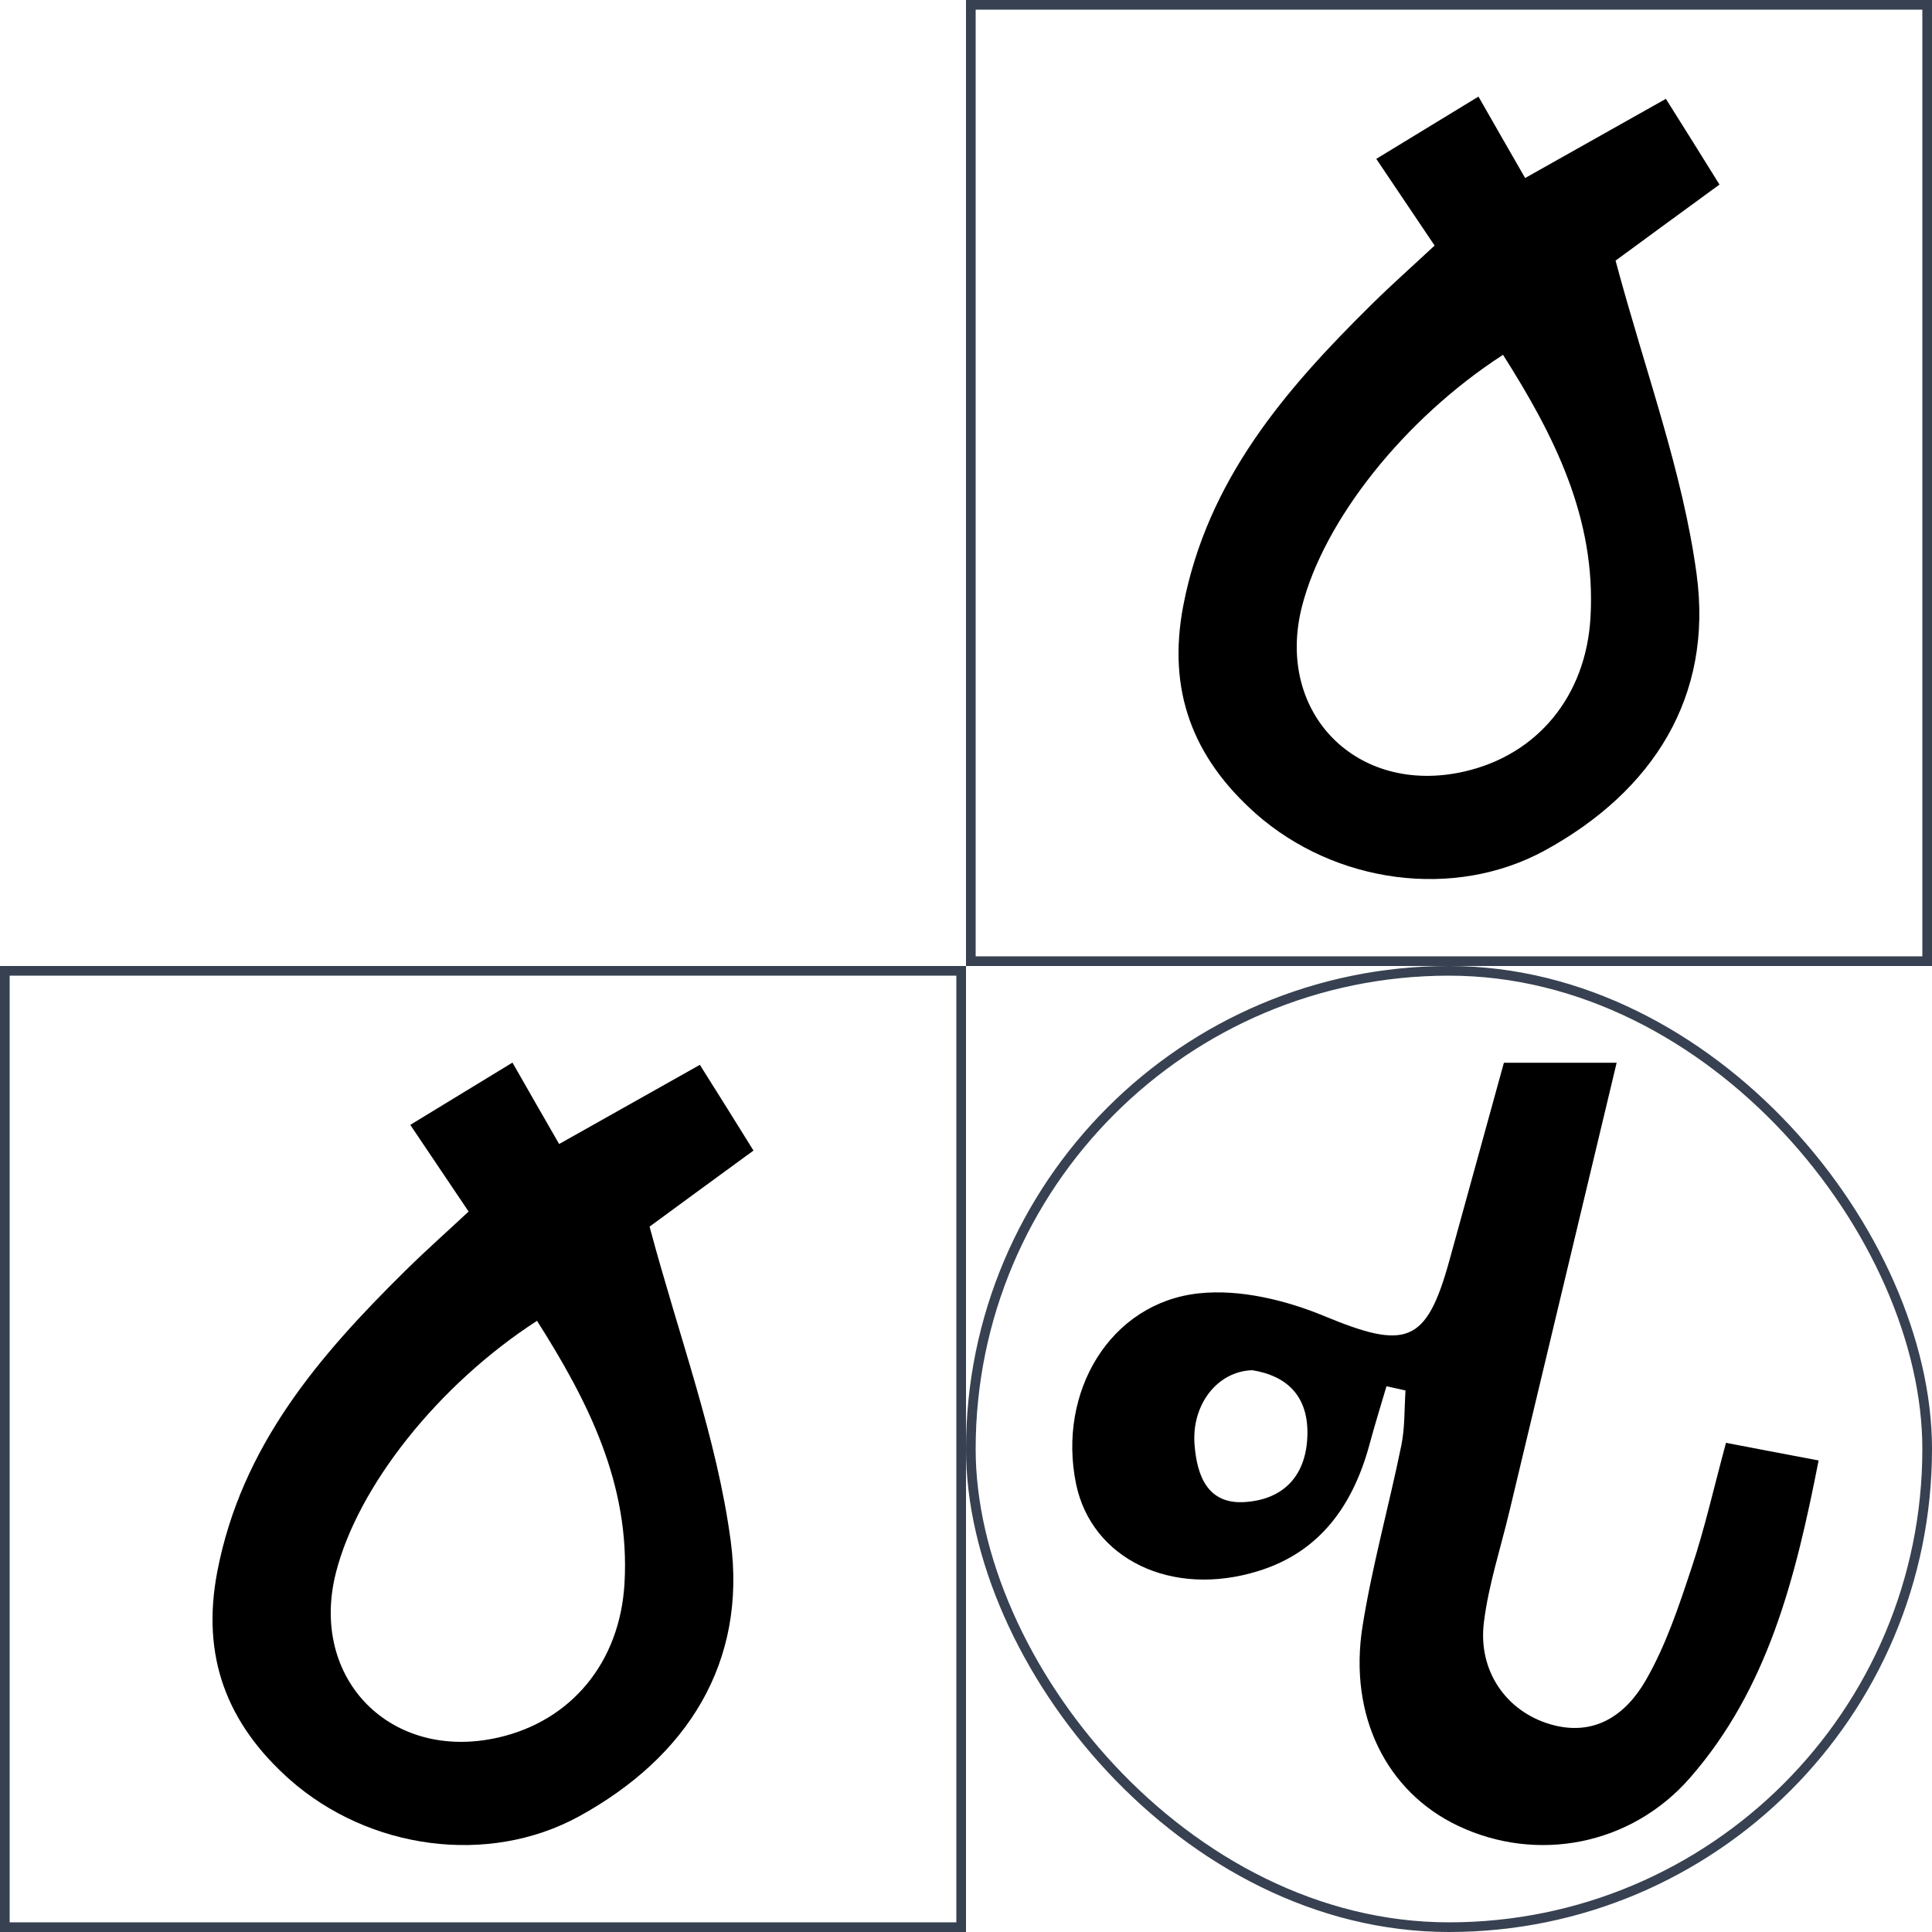 <svg width="200" height="200" viewBox="0 0 200 200" fill="none" xmlns="http://www.w3.org/2000/svg">
<path d="M148.503 25.409C146.481 22.41 144.691 19.749 142.472 16.446C145.783 14.428 148.736 12.625 153.05 10C154.678 12.857 156.289 15.66 157.882 18.428C163.502 15.267 167.583 12.964 172.451 10.232C174.349 13.25 176.121 16.071 178 19.106C173.597 22.32 169.838 25.07 167.243 26.981C170.322 38.48 174.206 48.818 175.637 59.478C177.338 72.102 171.145 81.886 159.941 88.029C150.544 93.171 138.194 91.475 129.979 84.208C123.499 78.44 120.797 71.512 122.497 62.674C125.003 49.675 133.021 40.354 141.988 31.516C144.065 29.462 146.266 27.516 148.521 25.409H148.503ZM155.591 36.73C145.335 43.372 137.048 53.871 134.775 62.799C131.983 73.798 140.467 82.404 151.582 79.869C159.117 78.155 164.182 72.102 164.648 63.906C165.238 53.657 160.889 45.068 155.591 36.73V36.73Z" fill="black"/>
<rect x="100.5" y="0.5" width="99" height="99" stroke="#374151"/>
<path d="M48.503 125.409C46.481 122.41 44.691 119.749 42.472 116.446C45.783 114.428 48.736 112.625 53.05 110C54.678 112.857 56.289 115.66 57.882 118.428C63.502 115.267 67.583 112.964 72.451 110.232C74.349 113.25 76.121 116.071 78 119.106C73.597 122.32 69.838 125.07 67.243 126.981C70.322 138.48 74.206 148.818 75.637 159.478C77.338 172.102 71.145 181.886 59.941 188.029C50.544 193.171 38.194 191.475 29.979 184.208C23.499 178.44 20.797 171.512 22.497 162.674C25.003 149.675 33.021 140.354 41.988 131.516C44.065 129.463 46.266 127.516 48.521 125.409H48.503ZM55.591 136.73C45.335 143.372 37.048 153.871 34.775 162.799C31.983 173.798 40.467 182.404 51.582 179.869C59.117 178.155 64.182 172.102 64.648 163.906C65.238 153.657 60.889 145.068 55.591 136.73V136.73Z" fill="black"/>
<rect x="0.5" y="100.5" width="99" height="99" stroke="#374151"/>
<path d="M155.687 110.018H167.354C163.544 125.949 159.898 141.204 156.253 156.459C155.341 160.292 154.083 164.087 153.609 167.974C152.99 173.01 155.961 177.153 160.445 178.485C165.057 179.853 168.32 177.499 170.361 173.959C172.458 170.328 173.806 166.24 175.137 162.226C176.468 158.229 177.397 154.087 178.673 149.361C181.791 149.963 184.598 150.492 188.262 151.186C185.855 163.485 182.994 174.817 174.955 184.032C168.83 191.058 159.06 192.882 150.912 188.996C143.547 185.492 139.574 177.627 141.05 168.339C142.053 162.062 143.784 155.894 145.06 149.653C145.443 147.792 145.37 145.857 145.498 143.941C144.842 143.795 144.185 143.649 143.529 143.503C142.928 145.529 142.308 147.536 141.761 149.562C140.066 155.803 136.657 160.656 130.277 162.627C121.272 165.437 112.997 161.368 111.393 153.613C109.442 144.087 114.929 134.872 124.098 133.887C128.327 133.43 133.084 134.58 137.095 136.241C145.534 139.744 147.649 139.124 150.018 130.566C151.878 123.868 153.701 117.171 155.687 110V110.018ZM129.639 141.843C125.993 141.952 123.332 145.438 123.66 149.562C123.915 152.792 125.009 155.748 128.874 155.492C133.011 155.219 135.308 152.609 135.345 148.376C135.381 144.434 133.139 142.408 129.639 141.843V141.843Z" fill="black"/>
<rect x="100.5" y="100.5" width="99" height="99" rx="49.5" stroke="#374151"/>
</svg>
